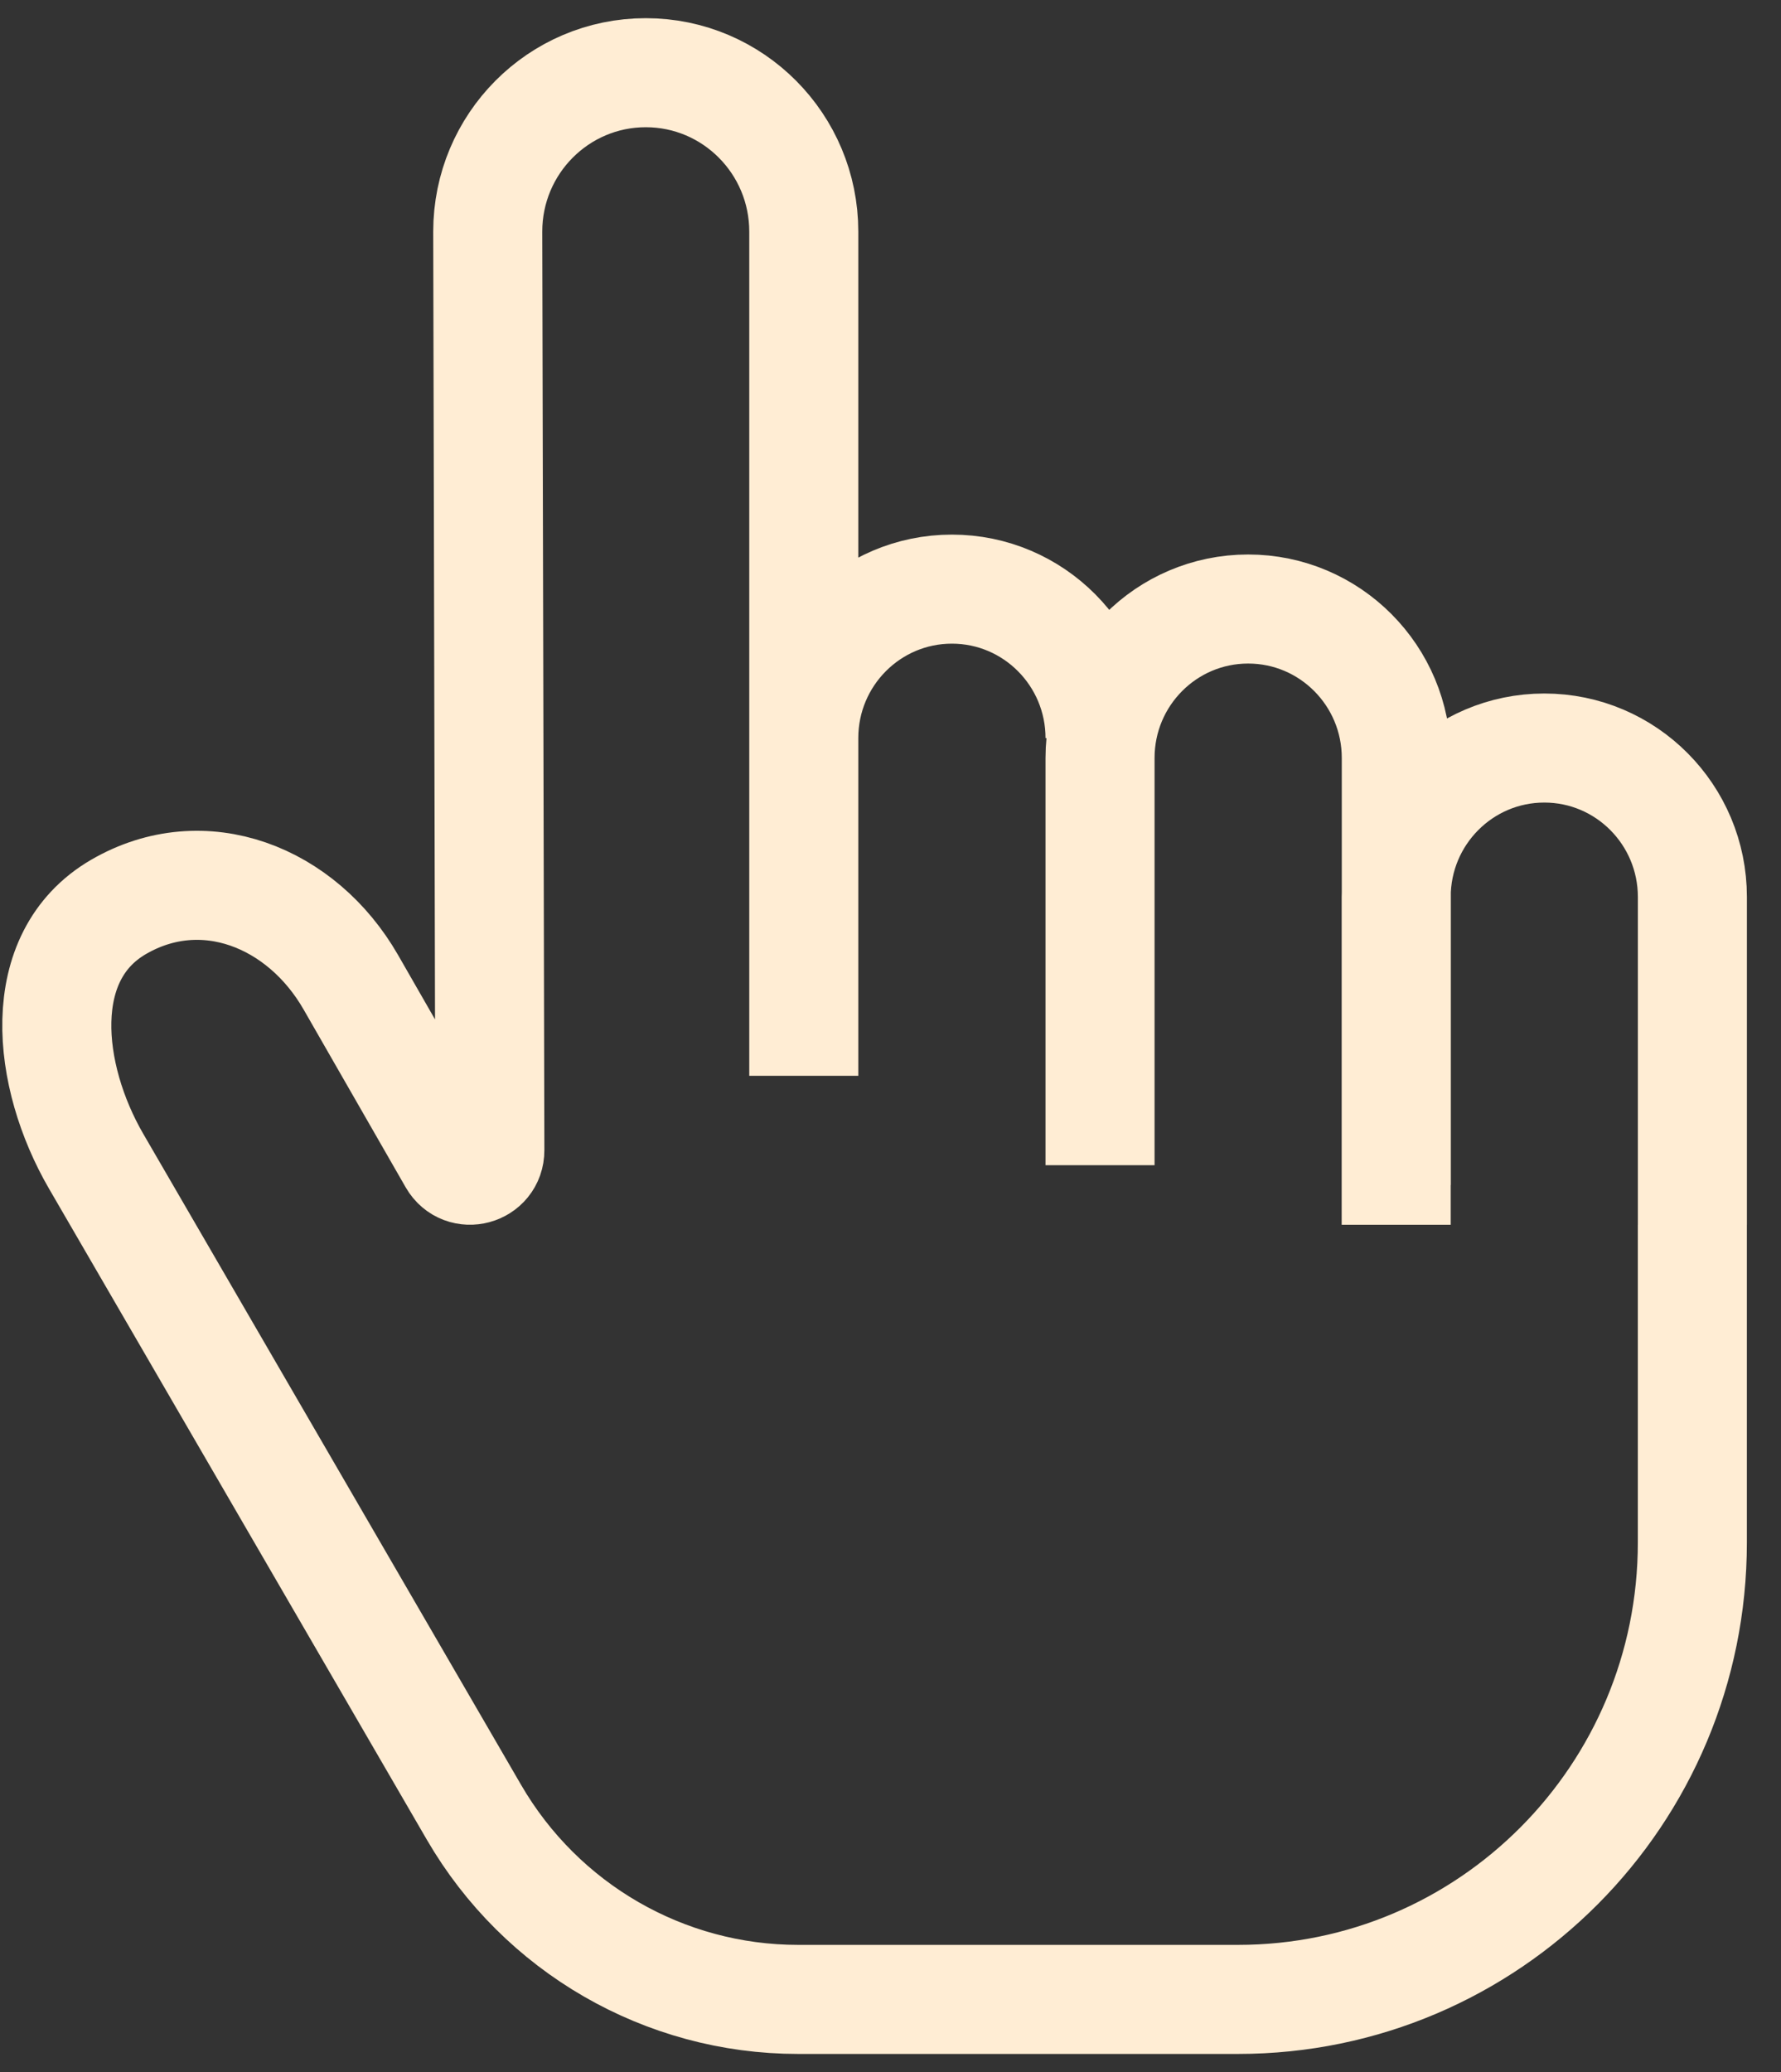 <?xml version="1.0" encoding="UTF-8"?> <svg xmlns="http://www.w3.org/2000/svg" width="49" height="57" viewBox="0 0 49 57" fill="none"><rect x="0" y="0" width="49" height="57" fill="#333333" stroke="none"/><path d="M30.265 20.304C30.265 18.041 28.44 16.206 26.189 16.206C23.939 16.206 22.114 18.041 22.114 20.304V29.531M38.416 32.598V20.851C38.416 18.587 36.591 16.753 34.34 16.753C32.09 16.753 30.265 18.587 30.265 20.851V32.052M46.562 33.691V24.675C46.562 22.412 44.738 20.577 42.488 20.577C40.237 20.577 38.412 22.413 38.413 24.676V33.691M22.114 29.593V6.371C22.114 3.957 20.167 2 17.767 2C15.366 2 13.419 3.957 13.419 6.371L13.477 31.642C13.479 32.202 12.742 32.401 12.463 31.916L9.65 27.016C8.301 24.669 5.594 23.593 3.261 24.948C0.92 26.308 1.283 29.596 2.645 31.944L13.039 49.851C14.889 53.04 18.284 55 21.956 55H34.063C40.966 55 46.561 49.374 46.561 42.433V33.691" stroke="#FFEDD4" stroke-width="3" stroke-linejoin="round"></path></svg> 